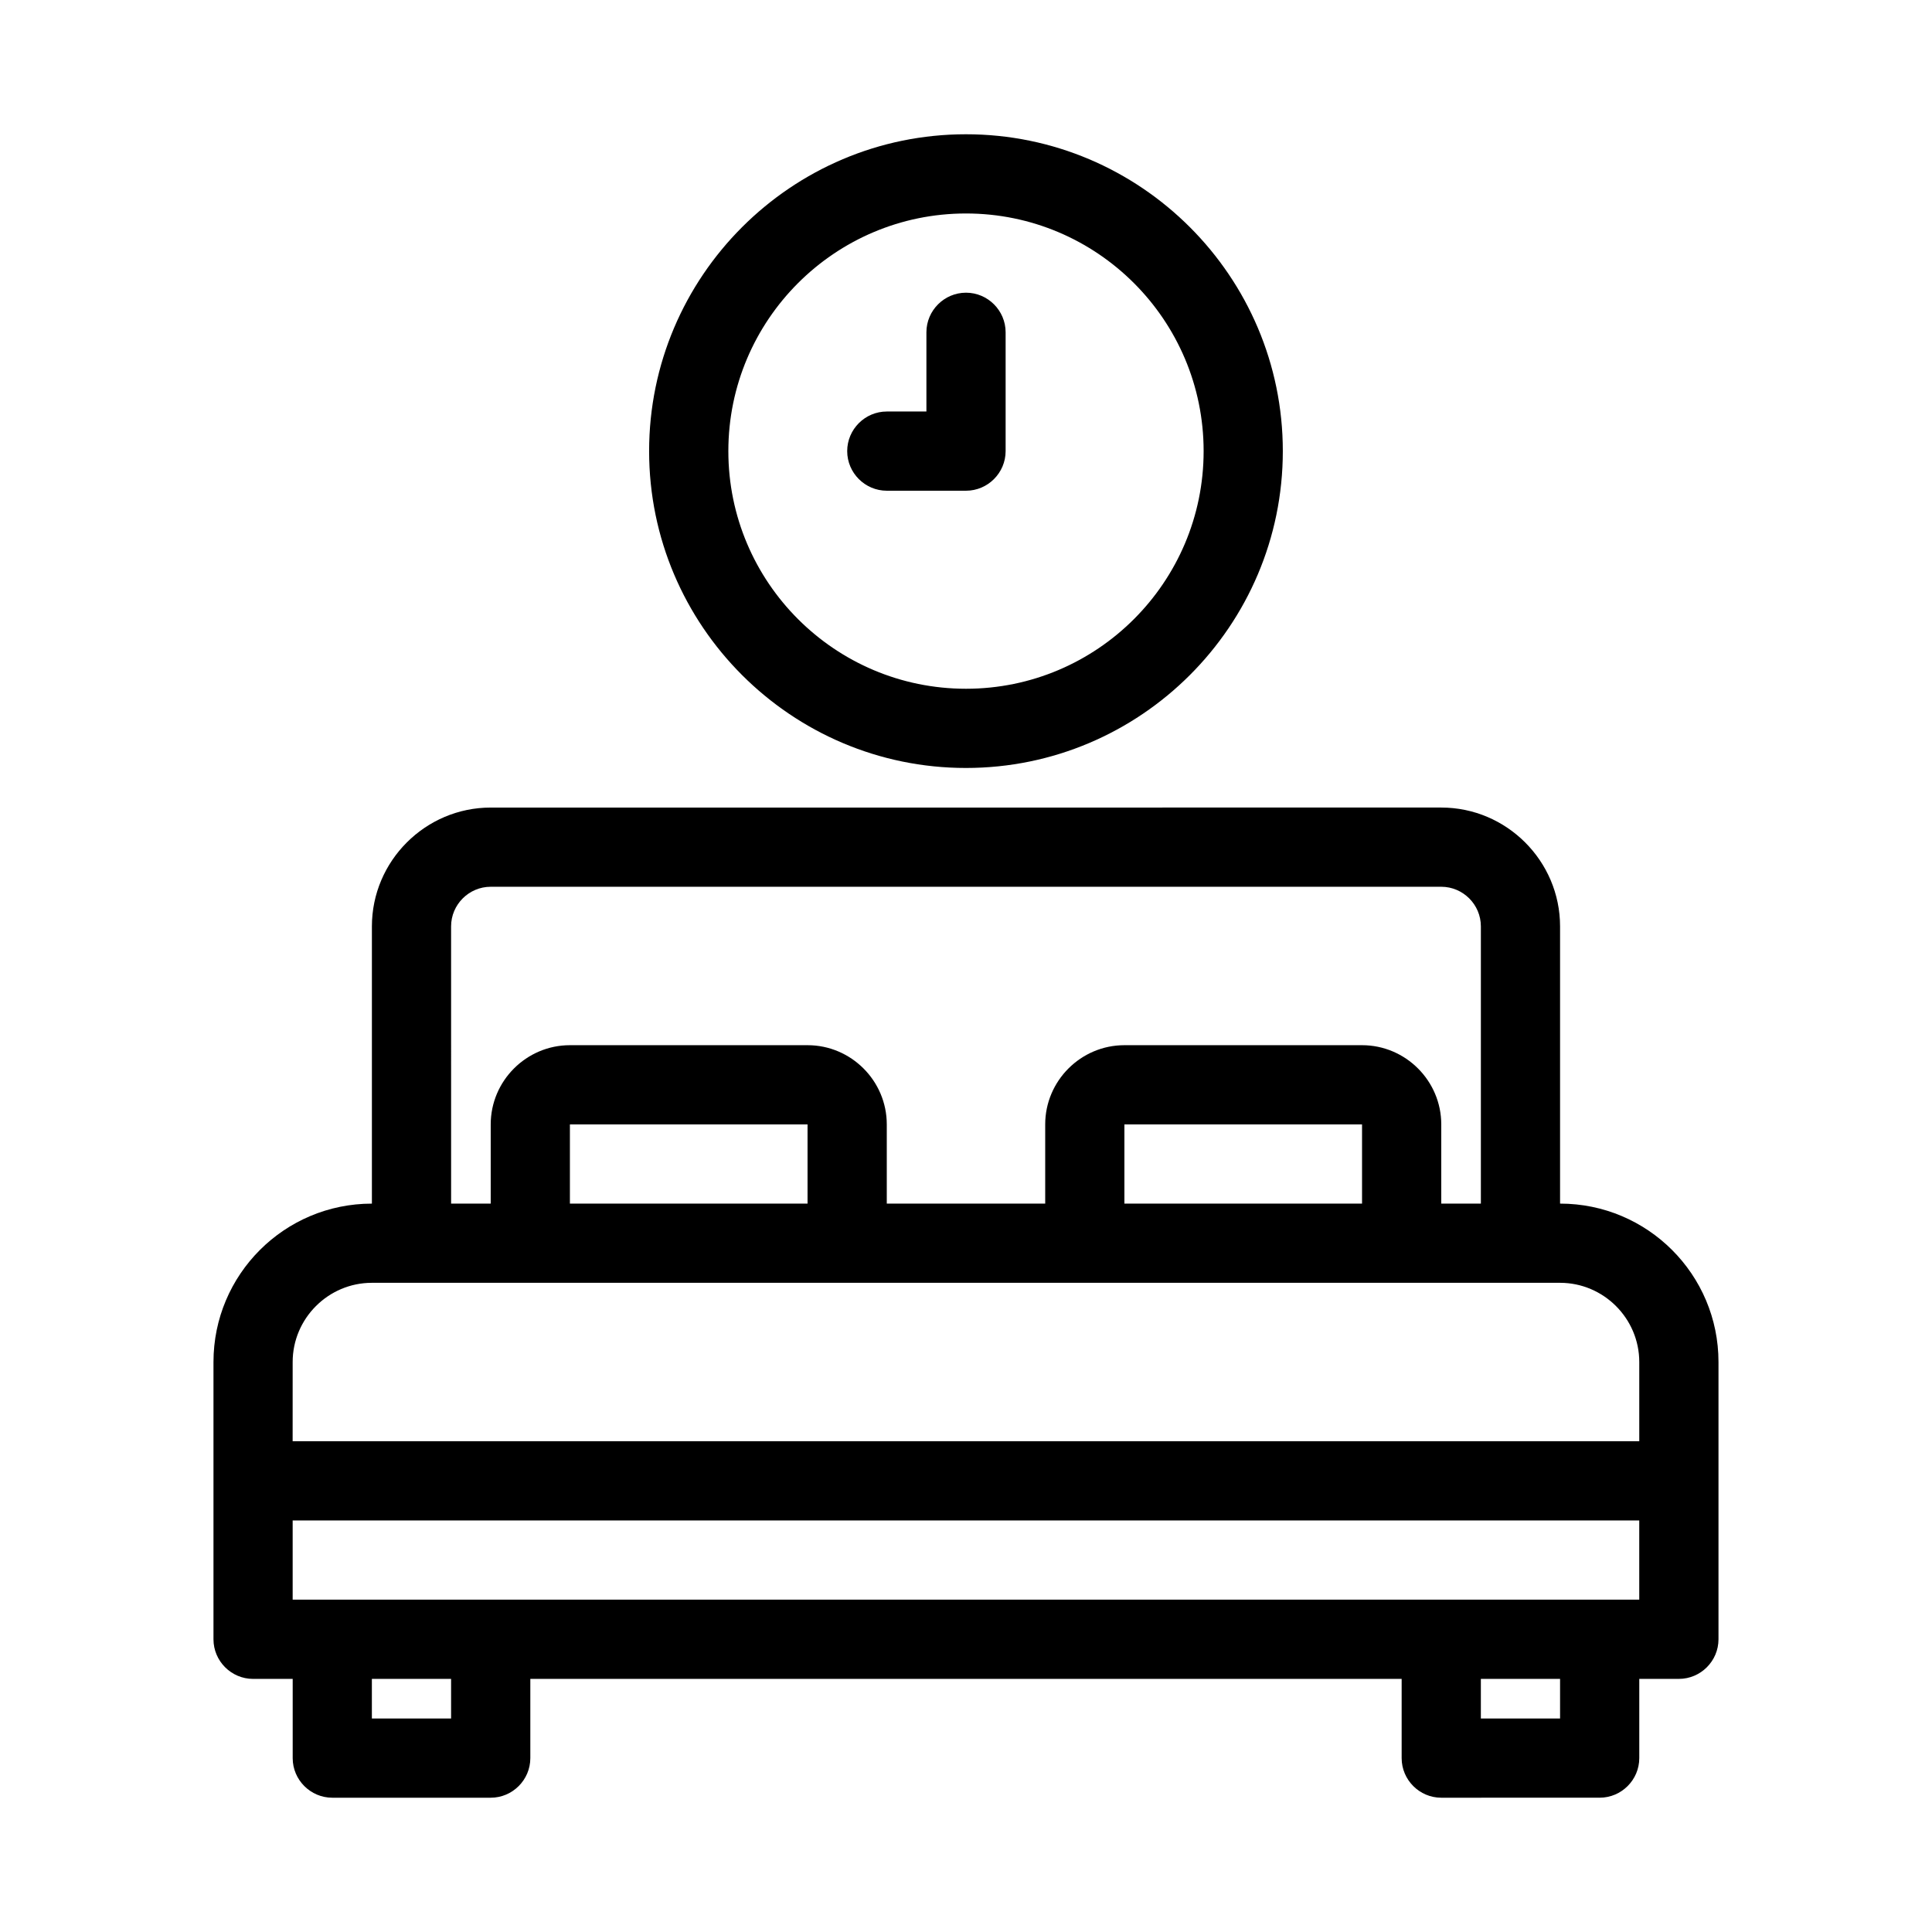 <?xml version="1.0" encoding="UTF-8"?>
<!-- Uploaded to: ICON Repo, www.svgrepo.com, Generator: ICON Repo Mixer Tools -->
<svg fill="#000000" width="800px" height="800px" version="1.1" viewBox="144 144 512 512" xmlns="http://www.w3.org/2000/svg">
 <g>
  <path d="m567.93 620.41c5.773 0 10.496-4.723 10.496-10.496v-20.992h10.496c5.773 0 10.496-4.723 10.496-10.496v-73.473c0-23.195-18.789-41.984-41.984-41.984v-73.473c0-17.32-14.168-31.488-31.488-31.488l-251.9 0.004c-17.32 0-31.488 14.168-31.488 31.488v73.473c-23.195 0-41.984 18.789-41.984 41.984v73.473c0 5.773 4.723 10.496 10.496 10.496h10.496v20.992c0 5.773 4.723 10.496 10.496 10.496h41.984c5.773 0 10.496-4.723 10.496-10.496v-20.992h230.91v20.992c0 5.773 4.723 10.496 10.496 10.496zm-10.496-20.992h-20.992v-10.496h20.992zm-293.89-209.92c0-5.773 4.723-10.496 10.496-10.496h251.91c5.773 0 10.496 4.723 10.496 10.496v73.473h-10.496v-20.992c0-11.547-9.445-20.992-20.992-20.992h-62.977c-11.547 0-20.992 9.445-20.992 20.992v20.992h-41.984v-20.992c0-11.547-9.445-20.992-20.992-20.992h-62.977c-11.547 0-20.992 9.445-20.992 20.992v20.992h-10.496zm246.66 52.48h-5.25zm-5.25 0v20.992h-62.977v-20.992zm-141.7 0h-5.246zm-5.246 0v20.992h-62.977v-20.992zm-136.45 62.973c0-11.547 9.445-20.992 20.992-20.992h314.88c11.547 0 20.992 9.445 20.992 20.992v20.992h-356.87zm41.984 94.465h-20.992v-10.496h20.992zm-41.984-31.488v-20.992h356.86v20.992z"/>
  <path d="m483.96 263.55c0-46.289-37.68-83.969-83.969-83.969-46.289 0-83.969 37.68-83.969 83.969 0 46.289 37.68 83.969 83.969 83.969 46.289 0 83.969-37.684 83.969-83.969zm-146.94 0c0-34.742 28.234-62.977 62.977-62.977s62.977 28.234 62.977 62.977c0 34.742-28.234 62.977-62.977 62.977s-62.977-28.234-62.977-62.977z"/>
  <path d="m410.5 263.55v-31.488c0-5.773-4.723-10.496-10.496-10.496s-10.496 4.723-10.496 10.496v20.992h-10.496c-5.773 0-10.496 4.723-10.496 10.496 0 5.773 4.723 10.496 10.496 10.496h20.992c5.769 0 10.496-4.723 10.496-10.496z"/>
 </g>
</svg>
